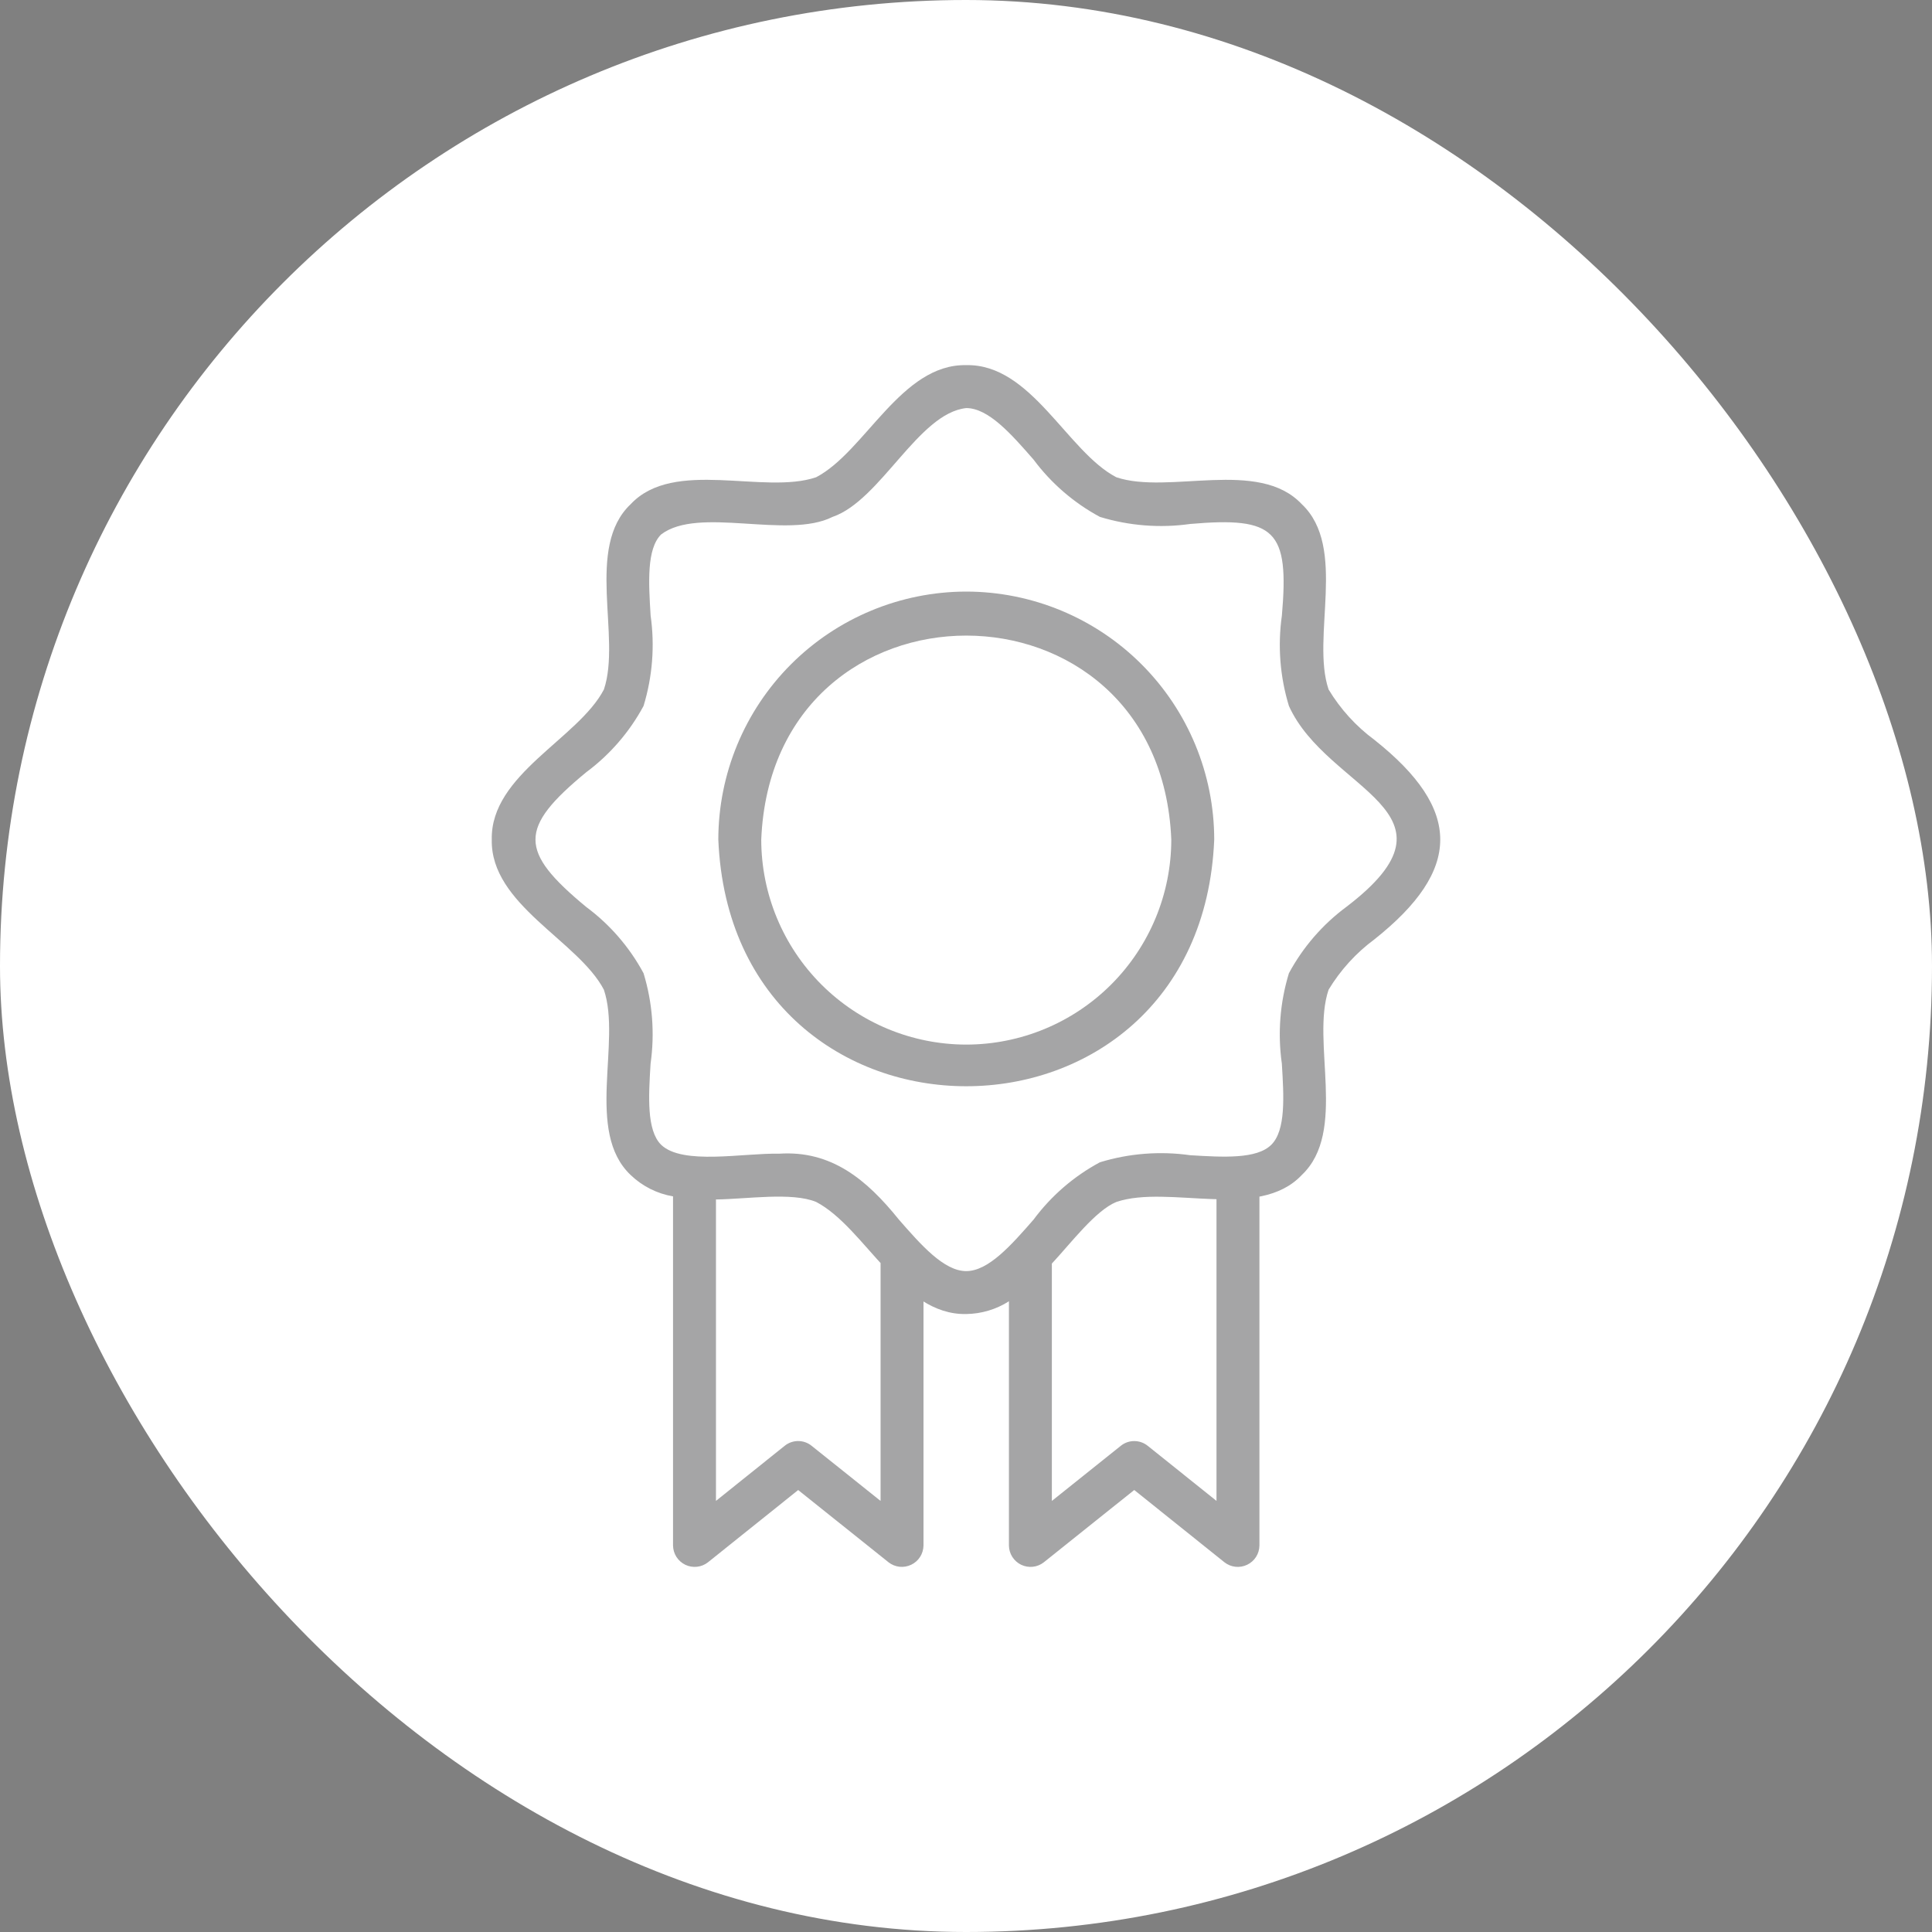 <?xml version="1.0" encoding="UTF-8"?> <svg xmlns="http://www.w3.org/2000/svg" width="50" height="50" viewBox="0 0 50 50" fill="none"><rect x="0" y="0" width="50" height="50" fill="#808080" stroke="none"/><rect width="50" height="50" rx="25" fill="white"></rect><path d="M35.573 19.15C35.095 18.797 34.691 18.353 34.384 17.844C33.924 16.492 34.877 14.165 33.688 13.046C32.569 11.858 30.245 12.809 28.89 12.351C27.62 11.69 26.69 9.412 25.006 9.45C23.323 9.414 22.391 11.687 21.122 12.351C19.767 12.812 17.444 11.855 16.324 13.046C15.136 14.165 16.086 16.49 15.629 17.844C14.967 19.116 12.691 20.042 12.727 21.729C12.691 23.412 14.964 24.344 15.628 25.613C16.088 26.969 15.135 29.288 16.323 30.411C16.625 30.7 17.006 30.892 17.418 30.962V39.999C17.42 40.103 17.45 40.205 17.506 40.293C17.562 40.38 17.642 40.451 17.735 40.496C17.829 40.541 17.934 40.559 18.037 40.548C18.141 40.537 18.239 40.497 18.321 40.433L20.657 38.562L22.998 40.434C23.08 40.497 23.178 40.537 23.282 40.548C23.385 40.558 23.489 40.54 23.583 40.495C23.677 40.45 23.756 40.38 23.812 40.292C23.868 40.205 23.898 40.103 23.9 39.999L23.9 32.706C23.9 32.559 23.842 32.418 23.737 32.313C23.633 32.209 23.492 32.151 23.345 32.151C23.197 32.151 23.056 32.209 22.952 32.313C22.848 32.418 22.789 32.559 22.789 32.706L22.789 38.844L21.003 37.416C20.905 37.337 20.782 37.294 20.656 37.294C20.53 37.294 20.408 37.337 20.309 37.416L18.529 38.843V31.042C19.337 31.032 20.49 30.847 21.122 31.106C22.392 31.77 23.321 34.042 25.005 34.007C25.397 34.002 25.78 33.888 26.111 33.677V39.999C26.112 40.103 26.143 40.205 26.199 40.293C26.255 40.38 26.334 40.451 26.428 40.496C26.522 40.541 26.626 40.559 26.73 40.548C26.833 40.537 26.931 40.497 27.013 40.433L29.354 38.561L31.69 40.433C31.773 40.497 31.871 40.537 31.974 40.548C32.078 40.559 32.183 40.541 32.276 40.496C32.37 40.451 32.45 40.381 32.506 40.293C32.562 40.205 32.592 40.104 32.594 39.999L32.594 30.558C32.594 30.411 32.535 30.27 32.431 30.166C32.327 30.061 32.185 30.003 32.038 30.003C31.891 30.003 31.75 30.061 31.645 30.166C31.541 30.27 31.483 30.411 31.483 30.558L31.483 38.843L29.702 37.417C29.604 37.338 29.482 37.295 29.355 37.295C29.229 37.294 29.107 37.337 29.008 37.416L27.222 38.844V32.701C27.722 32.164 28.352 31.328 28.89 31.107C30.244 30.648 32.567 31.599 33.688 30.411C34.876 29.291 33.926 26.968 34.384 25.613C34.691 25.105 35.095 24.661 35.573 24.308C37.83 22.514 37.85 20.958 35.573 19.15ZM34.842 23.471C34.227 23.927 33.72 24.513 33.357 25.187C33.126 25.944 33.063 26.742 33.174 27.526C33.226 28.373 33.28 29.248 32.903 29.625C32.525 30.003 31.65 29.948 30.803 29.897C30.02 29.786 29.221 29.848 28.465 30.08C27.791 30.442 27.204 30.949 26.748 31.564C26.175 32.219 25.583 32.896 25.006 32.896C24.429 32.896 23.837 32.219 23.264 31.564C22.428 30.525 21.514 29.766 20.159 29.858C19.24 29.836 17.664 30.162 17.108 29.625C16.732 29.248 16.785 28.373 16.837 27.526C16.948 26.742 16.886 25.944 16.655 25.187C16.292 24.513 15.785 23.927 15.17 23.471C13.426 22.028 13.415 21.434 15.171 19.986C15.785 19.53 16.292 18.944 16.655 18.27C16.886 17.513 16.949 16.715 16.838 15.931C16.786 15.084 16.732 14.209 17.109 13.832C18.082 13.091 20.371 13.968 21.547 13.377C22.791 12.951 23.767 10.692 25.006 10.561C25.583 10.561 26.175 11.238 26.748 11.894C27.205 12.508 27.791 13.014 28.465 13.377C29.222 13.608 30.02 13.671 30.803 13.56C33.004 13.37 33.368 13.718 33.175 15.931C33.064 16.715 33.126 17.513 33.357 18.27C34.356 20.481 38.095 20.993 34.842 23.471Z" fill="#201F21" fill-opacity="0.4"></path><path d="M25.007 15.31C23.306 15.312 21.674 15.989 20.471 17.192C19.268 18.396 18.592 20.027 18.59 21.728C18.943 30.241 31.073 30.239 31.424 21.728C31.423 20.027 30.746 18.395 29.543 17.192C28.34 15.989 26.708 15.312 25.006 15.31H25.007ZM25.007 27.034C23.6 27.033 22.252 26.473 21.257 25.479C20.262 24.484 19.702 23.135 19.701 21.728C19.992 14.688 30.023 14.691 30.313 21.728C30.312 23.135 29.752 24.484 28.757 25.479C27.763 26.473 26.414 27.033 25.007 27.034Z" fill="#201F21" fill-opacity="0.4"></path></svg> 